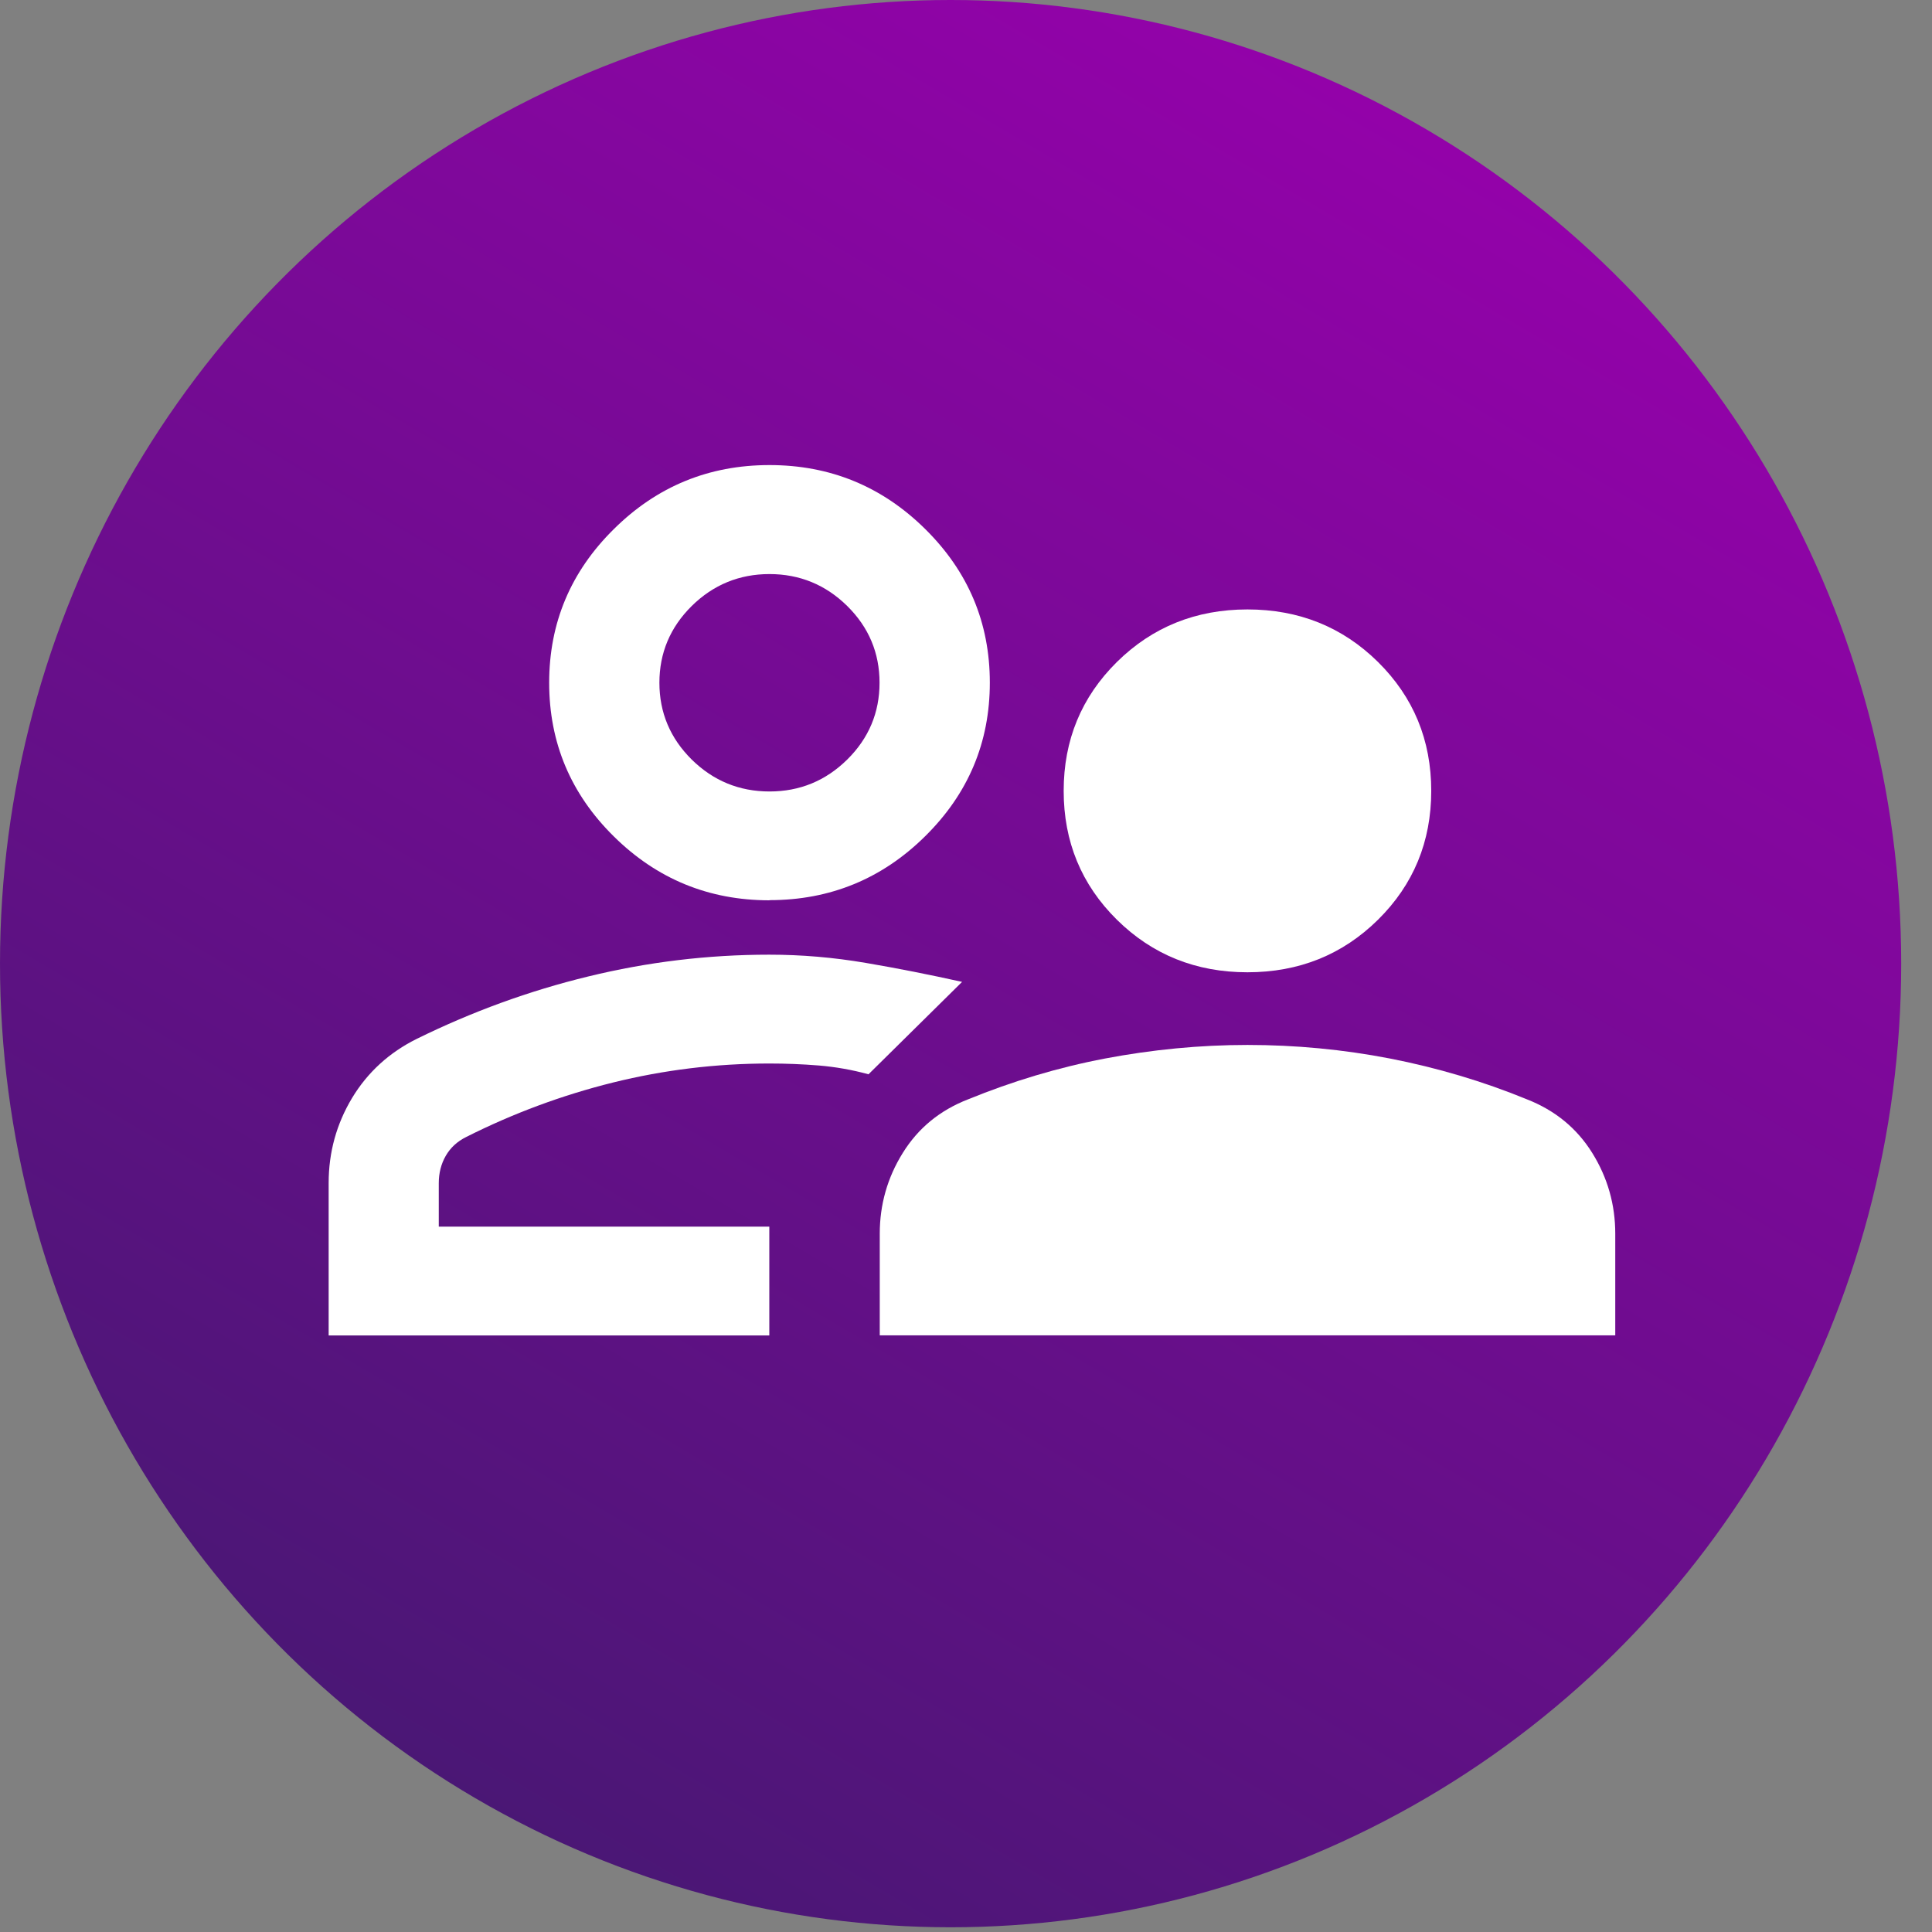 <?xml version="1.0" encoding="utf-8"?>
<svg xmlns="http://www.w3.org/2000/svg" fill="none" height="100%" overflow="visible" preserveAspectRatio="none" style="display: block;" viewBox="0 0 36 36" width="100%">
<rect x="0" y="0" width="36" height="36" fill="#808080" stroke="none"/>
<g id="Group 48098215">
<g id="Group 48098202">
<ellipse cx="17.713" cy="17.956" fill="url(#paint0_linear_0_2007)" id="Ellipse 153" rx="17.713" ry="17.956"/>
</g>
<g id="Group 48098213">
<path d="M14.338 16.776C13.208 16.776 12.241 16.379 11.438 15.586C10.634 14.793 10.233 13.838 10.233 12.722C10.233 11.607 10.634 10.652 11.438 9.859C12.241 9.063 13.208 8.666 14.338 8.666C15.468 8.666 16.435 9.063 17.238 9.856C18.042 10.649 18.444 11.604 18.444 12.72C18.444 13.835 18.042 14.79 17.238 15.583C16.435 16.376 15.468 16.773 14.338 16.773V16.776ZM6.124 22.044C6.124 21.469 6.271 20.942 6.56 20.46C6.85 19.979 7.255 19.611 7.765 19.358C8.793 18.852 9.857 18.463 10.961 18.195C12.066 17.925 13.191 17.789 14.335 17.789C14.935 17.789 15.531 17.84 16.131 17.942C16.731 18.044 17.328 18.163 17.927 18.296L16.183 20.018C15.876 19.933 15.566 19.88 15.259 19.854C14.952 19.829 14.642 19.817 14.335 19.817C13.343 19.817 12.373 19.936 11.423 20.171C10.474 20.407 9.561 20.746 8.689 21.185C8.517 21.27 8.391 21.389 8.305 21.539C8.219 21.689 8.176 21.86 8.176 22.046V22.857H14.335V24.884H6.124V22.044ZM14.338 14.748C14.903 14.748 15.385 14.549 15.787 14.153C16.189 13.756 16.389 13.277 16.389 12.722C16.389 12.167 16.189 11.689 15.787 11.292C15.385 10.896 14.9 10.697 14.338 10.697C13.776 10.697 13.291 10.896 12.889 11.292C12.488 11.689 12.287 12.167 12.287 12.722C12.287 13.277 12.488 13.756 12.889 14.153C13.291 14.549 13.776 14.748 14.338 14.748Z" fill="white" id="Vector"/>
<g id="Group 48097987">
<path d="M16.393 22.988V24.882H30.098V22.988C30.098 22.447 29.956 21.944 29.669 21.483C29.381 21.021 28.975 20.689 28.451 20.484C27.631 20.148 26.777 19.895 25.9 19.724C25.023 19.554 24.134 19.471 23.245 19.471C22.357 19.471 21.468 19.558 20.591 19.724C19.714 19.891 18.864 20.148 18.04 20.484C17.512 20.689 17.109 21.021 16.822 21.483C16.535 21.944 16.393 22.447 16.393 22.988Z" fill="white" id="Vector_2"/>
<path d="M20.812 17.138C21.475 17.792 22.287 18.117 23.244 18.117C24.202 18.117 25.014 17.792 25.677 17.138C26.339 16.484 26.669 15.682 26.669 14.737C26.669 13.791 26.339 12.99 25.677 12.335C25.014 11.681 24.202 11.356 23.244 11.356C22.287 11.356 21.475 11.681 20.812 12.335C20.15 12.99 19.82 13.791 19.82 14.737C19.82 15.682 20.15 16.484 20.812 17.138Z" fill="white" id="Vector_3"/>
</g>
</g>
</g>
<defs>
<linearGradient gradientUnits="userSpaceOnUse" id="paint0_linear_0_2007" x1="24.41" x2="-8.015" y1="-13.116" y2="41.898">
<stop offset="0.133" stop-color="#9B00AF"/>
<stop offset="1" stop-color="#2A205E"/>
</linearGradient>
</defs>
</svg>